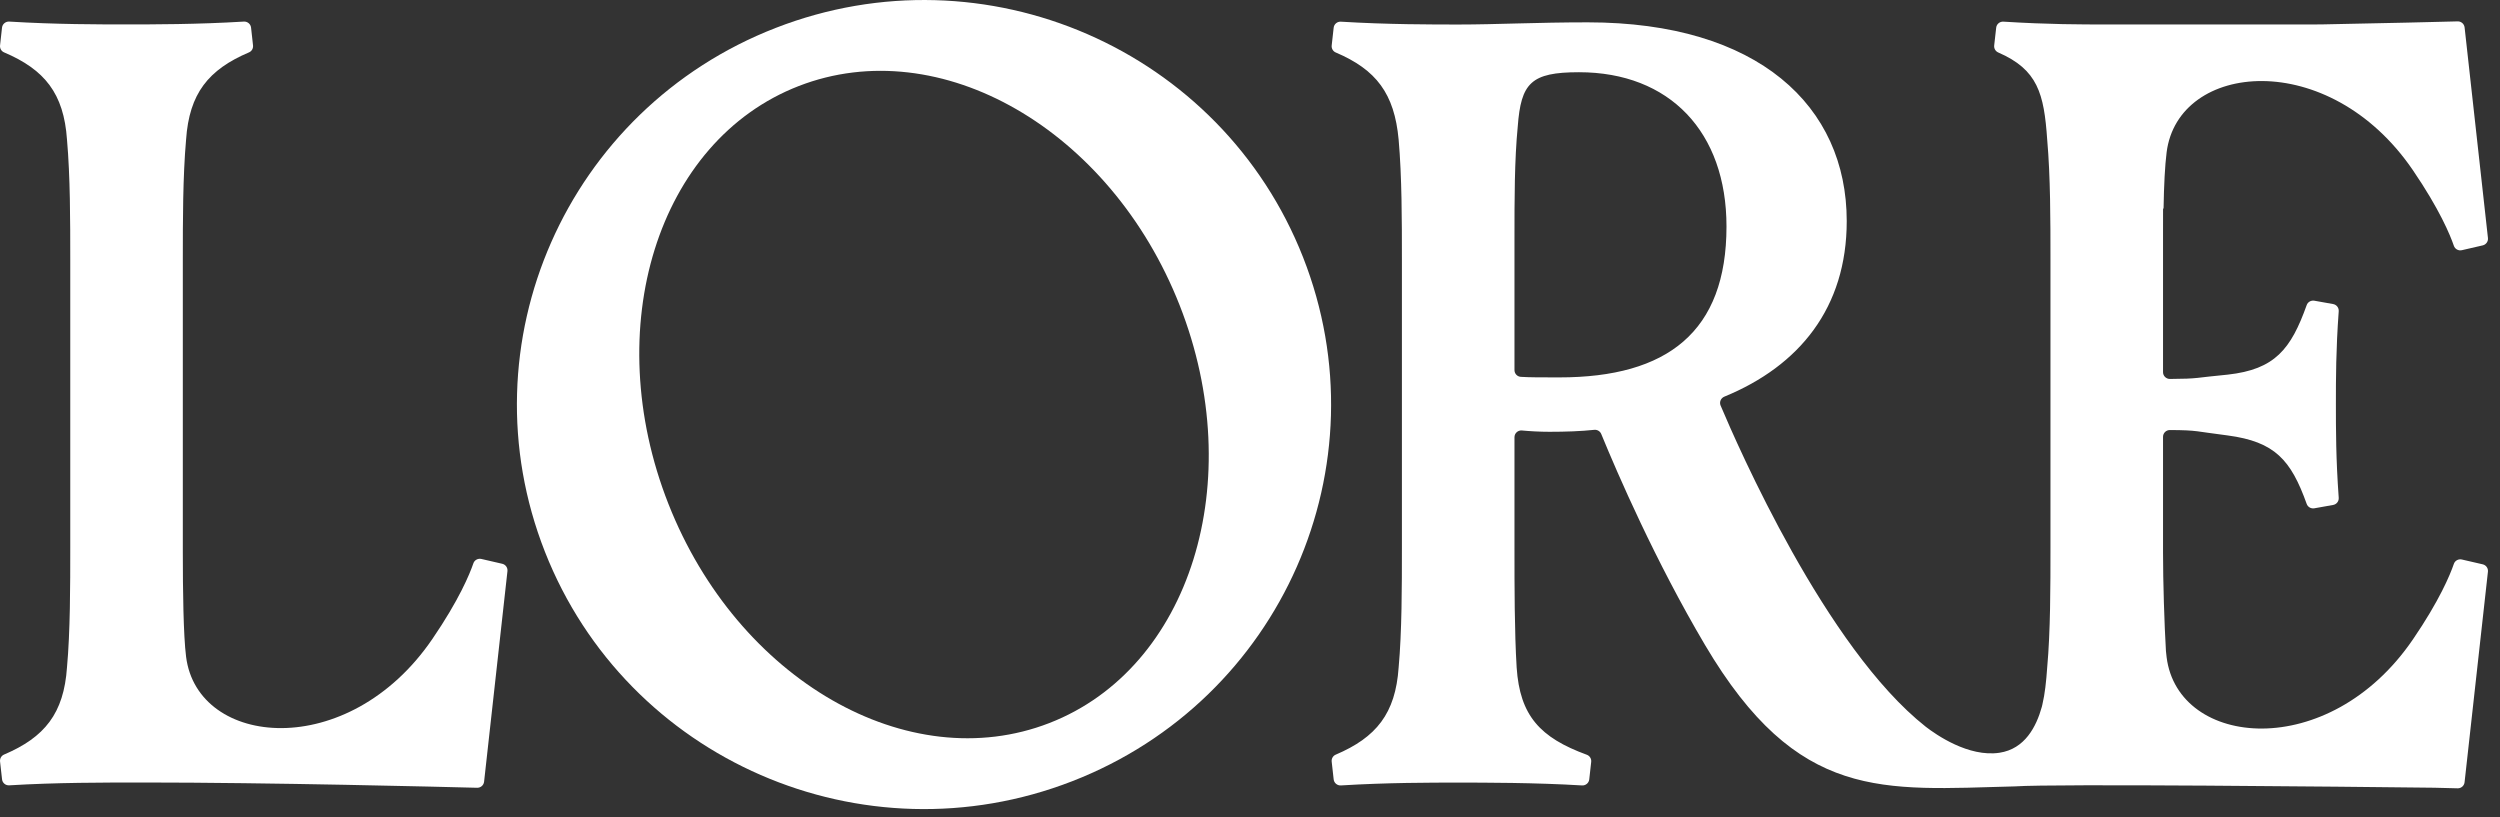 <svg width="156" height="51" viewBox="0 0 156 51" fill="none" xmlns="http://www.w3.org/2000/svg">
<rect x="0" y="0" width="156" height="51" fill="#333333" stroke="none"/>
<path d="M48.409 1.74C35.347 6.815 28.898 21.454 34.005 34.435C39.113 47.415 53.844 53.823 66.907 48.748C79.969 43.673 86.418 29.034 81.311 16.053C76.203 3.073 61.472 -3.335 48.409 1.74ZM65.48 45.118C56.67 48.541 46.029 42.418 41.709 31.442C37.389 20.466 41.029 8.792 49.838 5.37C58.647 1.947 69.289 8.069 73.609 19.046C77.928 30.022 74.288 41.696 65.48 45.118Z" fill="white"></path>
<path d="M26.976 39.877C21.736 47.554 12.324 46.648 11.612 40.983C11.442 39.632 11.408 36.833 11.408 34.46V16.163C11.408 13.79 11.408 11.012 11.612 8.708C11.809 5.832 13.006 4.344 15.538 3.268C15.709 3.196 15.809 3.018 15.789 2.834L15.666 1.723C15.641 1.498 15.441 1.333 15.214 1.347C12.347 1.524 9.49 1.524 7.862 1.524C6.233 1.524 3.444 1.524 0.578 1.347C0.351 1.333 0.152 1.497 0.126 1.723L0.003 2.834C-0.017 3.018 0.083 3.196 0.254 3.268C2.786 4.343 3.982 5.832 4.18 8.708C4.384 11.012 4.384 13.79 4.384 16.163V34.19C4.384 36.562 4.384 39.409 4.18 41.644C3.983 44.52 2.786 46.008 0.254 47.084C0.083 47.157 -0.017 47.334 0.003 47.518L0.128 48.631C0.152 48.855 0.349 49.019 0.576 49.005C3.463 48.828 6.543 48.828 8.954 48.828C16.771 48.828 27.596 49.099 29.773 49.157C29.995 49.162 30.183 48.998 30.207 48.779L31.665 35.638C31.688 35.425 31.549 35.227 31.337 35.179L30.037 34.879C29.824 34.83 29.608 34.947 29.538 35.153C29.306 35.827 28.649 37.429 26.977 39.877H26.976Z" fill="white"></path>
<path d="M150.561 39.906C145.321 47.582 135.908 46.677 135.197 41.011C135.182 40.891 135.168 40.763 135.155 40.63C135.054 38.917 134.973 36.302 134.973 34.462V27.257C134.973 27.022 135.167 26.832 135.402 26.834C137.18 26.844 136.978 26.919 139.009 27.172C141.96 27.564 142.956 28.706 143.938 31.445C144.007 31.639 144.21 31.753 144.414 31.718L145.587 31.509C145.803 31.471 145.952 31.278 145.936 31.061C145.76 28.615 145.76 26.818 145.76 25.207C145.76 23.596 145.76 21.861 145.936 19.422C145.952 19.204 145.801 19.012 145.587 18.973L144.414 18.764C144.21 18.729 144.007 18.843 143.938 19.037C142.956 21.786 141.96 23.051 139.009 23.377C136.972 23.567 137.241 23.638 135.402 23.647C135.167 23.647 134.973 23.458 134.973 23.224V14.81C134.973 14.206 134.973 13.602 134.975 13.003L135.006 13.026C135.031 11.525 135.092 10.345 135.197 9.508C135.908 3.843 145.321 2.937 150.561 10.614C152.231 13.062 152.889 14.663 153.121 15.338C153.191 15.543 153.407 15.662 153.62 15.612L154.921 15.312C155.131 15.263 155.271 15.066 155.248 14.853L153.791 1.711C153.766 1.493 153.579 1.328 153.358 1.334C152.254 1.363 148.923 1.447 144.89 1.523C144.643 1.526 144.404 1.527 144.18 1.527H131.495C129.868 1.527 127.807 1.527 125.014 1.351C124.786 1.337 124.587 1.501 124.562 1.727L124.437 2.84C124.417 3.023 124.518 3.198 124.687 3.273C127.16 4.347 127.546 5.837 127.745 8.711C127.949 11.015 127.949 13.793 127.949 16.166V34.193C127.949 36.565 127.949 39.411 127.745 41.647C127.683 42.54 127.602 43.295 127.447 43.951C127.436 43.997 127.426 44.044 127.414 44.09L127.41 44.107C127.066 45.344 126.355 46.73 124.771 46.971C122.839 47.264 120.806 45.841 120.169 45.35C113.93 40.43 108.436 27.837 107.365 25.305C107.273 25.087 107.381 24.84 107.601 24.75C112.279 22.831 115.236 19.203 115.236 13.796C115.236 6.612 109.711 1.394 99.072 1.394C95.936 1.394 93.344 1.53 91.025 1.53C89.397 1.53 86.54 1.53 83.672 1.353C83.445 1.338 83.247 1.503 83.221 1.728L83.097 2.84C83.077 3.024 83.178 3.201 83.349 3.274C85.876 4.348 87.012 5.838 87.275 8.714C87.479 11.018 87.479 13.796 87.479 16.169V34.196C87.479 36.567 87.479 39.414 87.275 41.65C87.078 44.525 85.88 46.014 83.349 47.09C83.178 47.162 83.077 47.34 83.097 47.524L83.221 48.635C83.247 48.859 83.445 49.025 83.672 49.011C86.534 48.834 89.329 48.834 90.956 48.834C92.584 48.834 95.817 48.834 98.719 49.011C98.946 49.025 99.144 48.859 99.169 48.635L99.291 47.539C99.312 47.347 99.2 47.164 99.018 47.097C96.103 46.03 94.838 44.663 94.639 41.65C94.503 39.413 94.503 36.567 94.503 34.196V27.284C94.503 27.034 94.718 26.838 94.97 26.862C95.454 26.908 96.088 26.944 96.685 26.944C97.678 26.944 98.668 26.91 99.479 26.822C99.668 26.802 99.846 26.907 99.918 27.082C100.93 29.549 103.29 35 106.388 40.239C112.192 50.054 117.471 49.279 125.724 49.071C128.258 48.899 146.33 49.089 151.895 49.154C152.539 49.169 153.038 49.182 153.355 49.191C153.577 49.197 153.765 49.032 153.789 48.814L155.247 35.672C155.27 35.459 155.131 35.262 154.919 35.213L153.618 34.913C153.406 34.865 153.19 34.982 153.12 35.188C152.888 35.862 152.231 37.463 150.559 39.911L150.561 39.906ZM97.299 23.55C96.159 23.55 95.45 23.55 94.899 23.515C94.675 23.501 94.503 23.316 94.503 23.093V14.875C94.503 12.435 94.503 9.995 94.707 7.895C94.911 5.184 95.525 4.507 98.526 4.507C104.187 4.507 107.733 8.234 107.733 14.13C107.733 20.704 104.05 23.55 97.299 23.55Z" fill="white"></path>
</svg>
